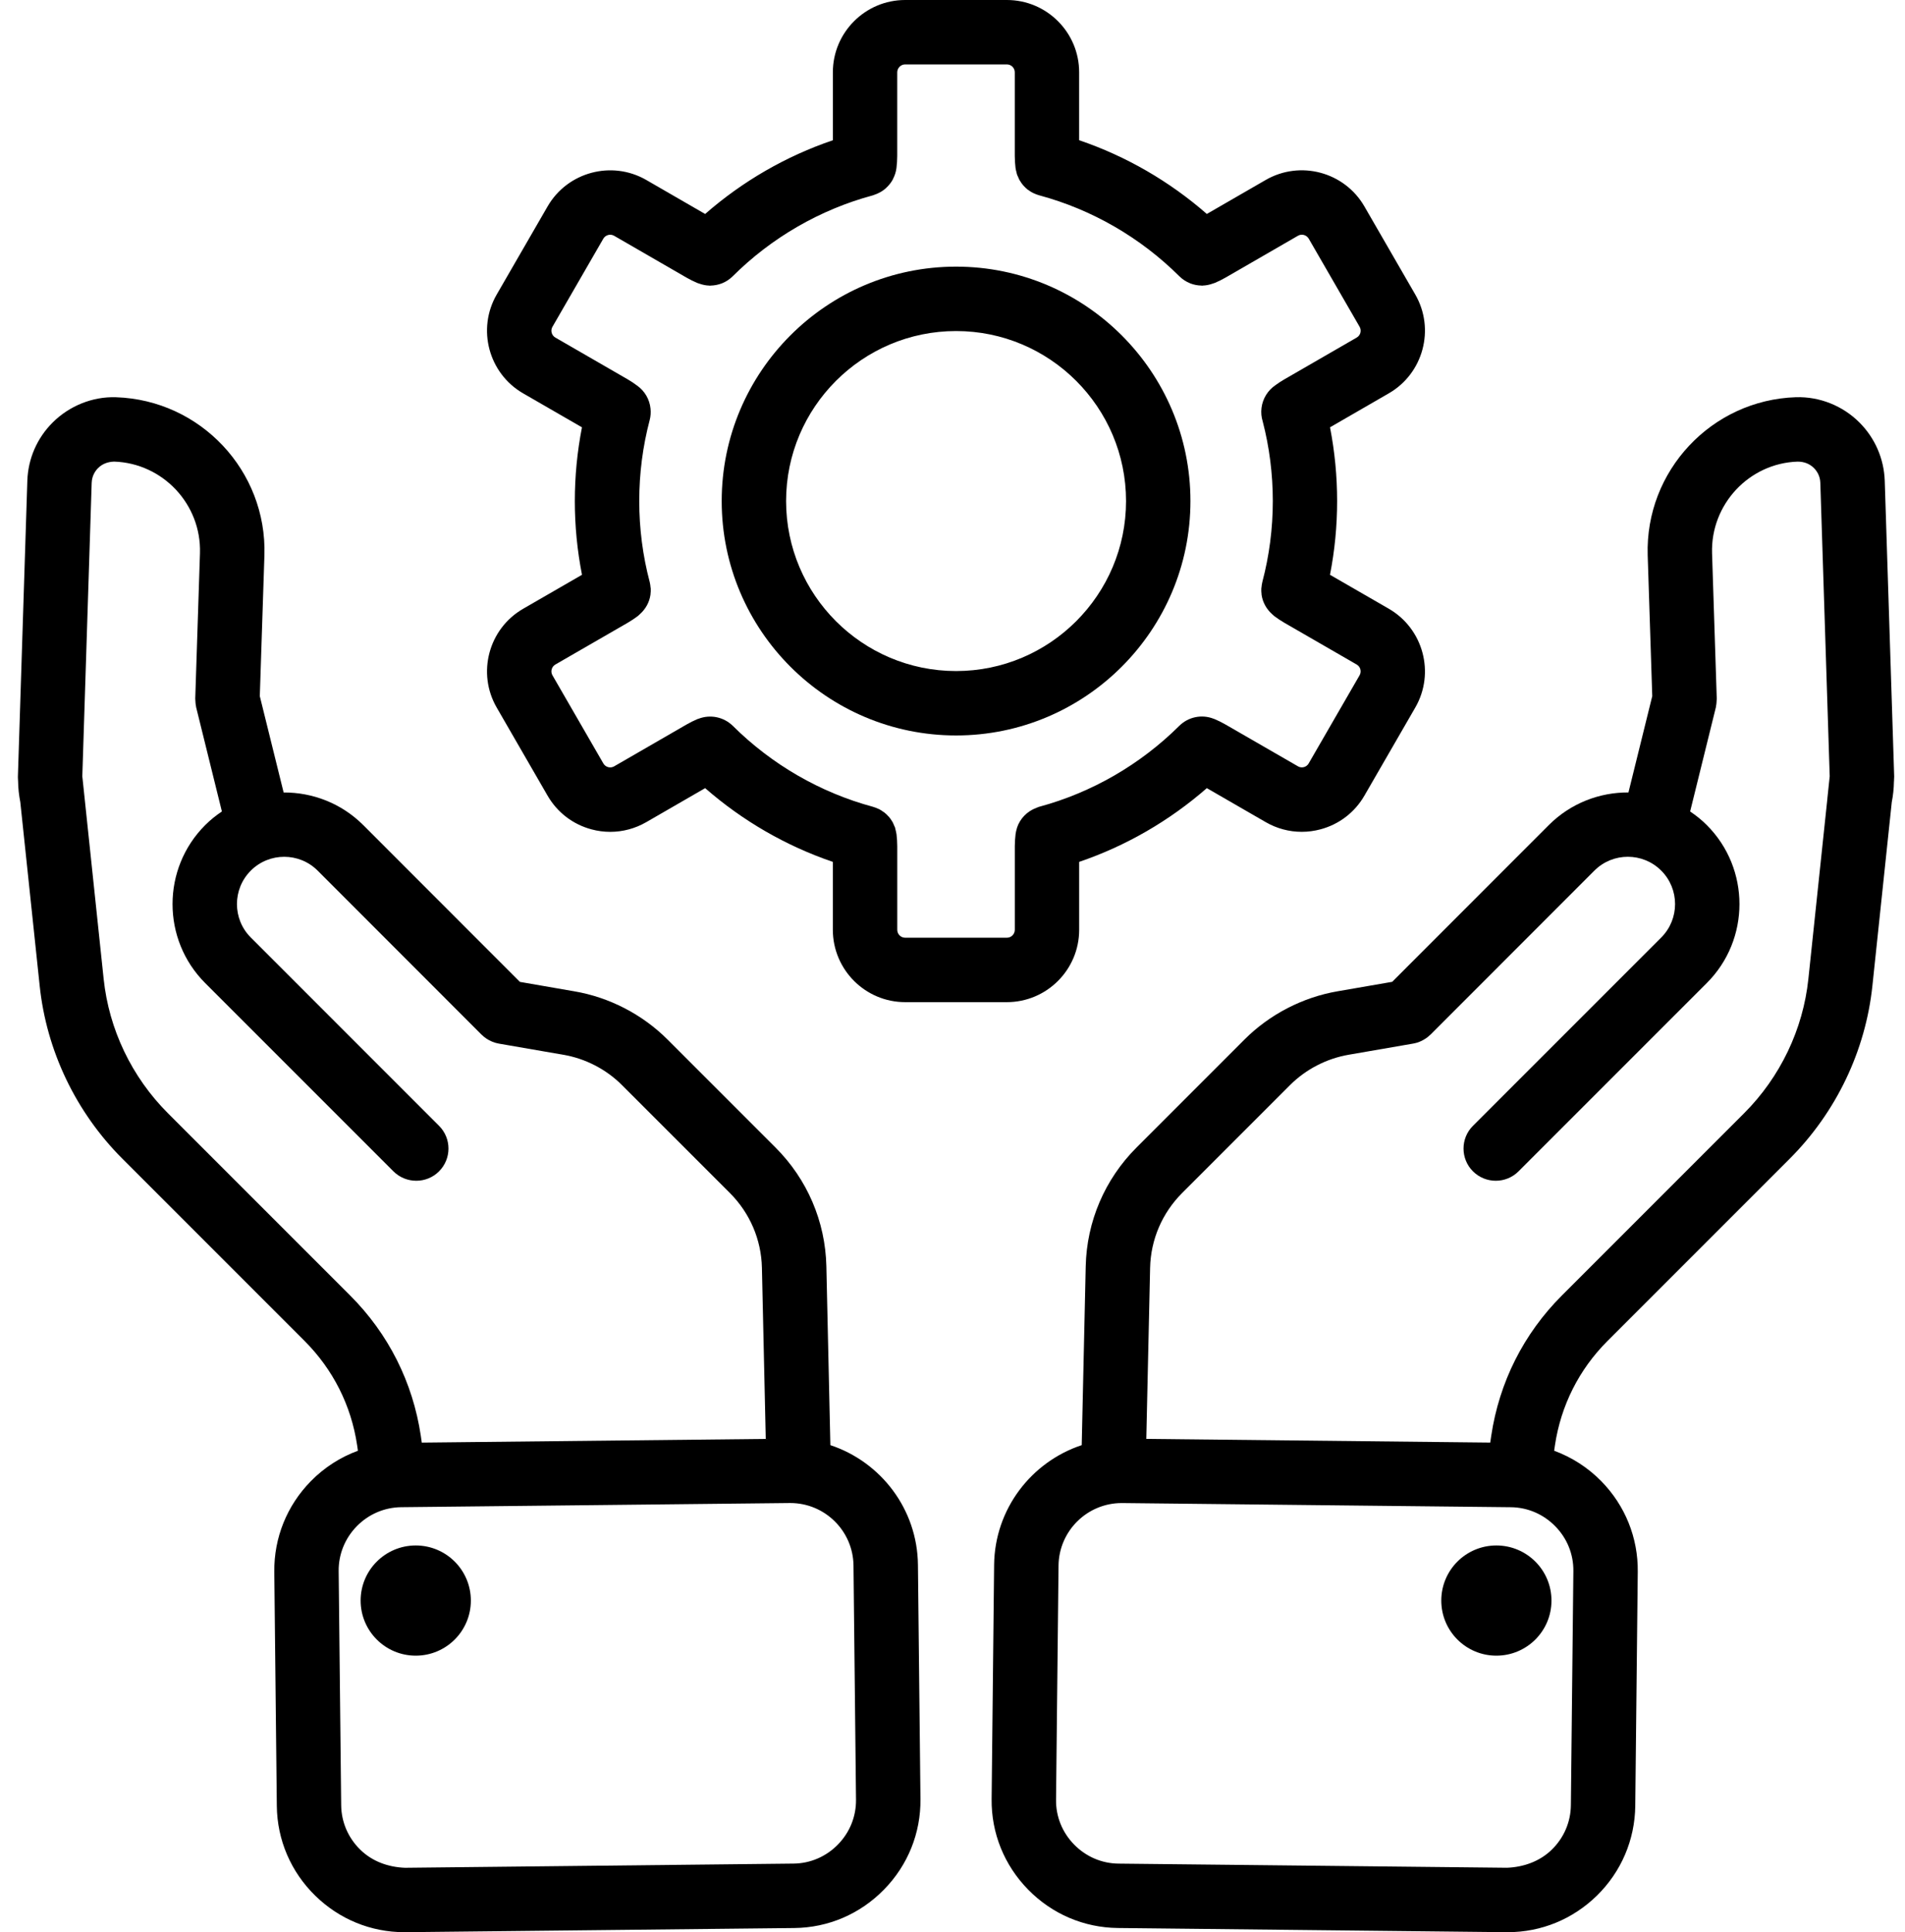 <svg width="71" height="72" viewBox="0 0 71 72" fill="none" xmlns="http://www.w3.org/2000/svg">
<path d="M69.302 15.744C68.684 15.126 67.827 14.774 66.931 14.802C63.791 14.906 61.314 17.546 61.41 20.691L61.58 25.941L60.693 29.53C59.62 29.523 58.544 29.927 57.725 30.745L51.887 36.587L49.865 36.937C48.558 37.159 47.321 37.798 46.383 38.736L42.362 42.758C41.177 43.942 40.503 45.515 40.465 47.187L40.316 53.852C38.441 54.473 37.074 56.23 37.051 58.312L36.958 67.04C36.944 68.306 37.427 69.504 38.318 70.413C39.208 71.323 40.395 71.831 41.662 71.845L56.141 72.001C56.159 72.001 56.176 72.001 56.193 72.001C57.44 72.001 58.618 71.518 59.515 70.641C60.424 69.75 60.932 68.563 60.947 67.296L61.04 58.57C61.054 57.304 60.572 56.105 59.681 55.196C59.178 54.682 58.577 54.301 57.924 54.06L57.953 53.858C58.175 52.375 58.851 51.032 59.908 49.974L66.701 43.181C68.436 41.446 69.532 39.154 69.786 36.727L70.507 29.89C70.556 29.642 70.584 29.384 70.588 29.118L70.591 29.099C70.592 29.088 70.59 29.078 70.591 29.067C70.591 29.023 70.597 28.98 70.597 28.935L70.245 17.909C70.215 17.091 69.881 16.322 69.302 15.744ZM58.64 58.544L58.547 67.271C58.54 67.896 58.288 68.484 57.836 68.925C57.385 69.367 56.776 69.576 56.167 69.6L41.687 69.446C41.063 69.44 40.475 69.187 40.033 68.736C39.591 68.284 39.351 67.692 39.359 67.067L39.452 58.34C39.466 57.05 40.519 56.01 41.807 56.01C41.815 56.01 41.823 56.01 41.832 56.01L56.312 56.165C56.936 56.172 57.524 56.424 57.966 56.876C58.408 57.326 58.647 57.919 58.64 58.544ZM65.004 41.483L58.211 48.276C56.787 49.7 55.876 51.508 55.578 53.508L55.542 53.756L42.723 53.619L42.865 47.242C42.889 46.191 43.314 45.202 44.059 44.456L48.081 40.434C48.67 39.845 49.447 39.444 50.271 39.303L52.671 38.888C52.755 38.874 52.836 38.85 52.913 38.819C52.919 38.816 52.923 38.813 52.928 38.811C53.072 38.751 53.201 38.664 53.309 38.558C53.311 38.556 53.313 38.555 53.316 38.554L59.423 32.443C60.11 31.755 61.228 31.755 61.915 32.443C62.602 33.13 62.602 34.248 61.915 34.935L54.898 41.952C54.429 42.42 54.429 43.18 54.898 43.649C55.133 43.883 55.44 44 55.748 44C56.055 44 56.362 43.883 56.596 43.649L63.613 36.632C65.236 35.01 65.236 32.369 63.613 30.746C63.42 30.552 63.21 30.386 62.992 30.239L63.951 26.357C63.954 26.343 63.954 26.331 63.956 26.318C63.965 26.277 63.97 26.236 63.974 26.195C63.978 26.153 63.982 26.112 63.982 26.07C63.982 26.057 63.985 26.044 63.984 26.03L63.809 20.616C63.753 18.794 65.189 17.262 66.996 17.202C67.24 17.202 67.445 17.282 67.605 17.441C67.709 17.545 67.835 17.726 67.844 17.988L68.194 28.927L68.113 29.696C68.11 29.725 68.105 29.754 68.105 29.782L67.399 36.475C67.202 38.357 66.351 40.136 65.004 41.483Z" fill="black"/>
<path d="M55.77 61.697C56.905 61.697 57.824 60.778 57.824 59.644C57.824 58.509 56.905 57.59 55.77 57.59C54.636 57.59 53.717 58.509 53.717 59.644C53.717 60.778 54.636 61.697 55.77 61.697Z" fill="black"/>
<path d="M1.019 17.912L0.667 28.947C0.666 28.994 0.672 29.039 0.673 29.086C0.673 29.09 0.673 29.094 0.673 29.098L0.674 29.106C0.677 29.374 0.707 29.636 0.757 29.891L1.478 36.726C1.731 39.153 2.827 41.445 4.563 43.18L11.355 49.973C12.413 51.032 13.089 52.374 13.31 53.853L13.34 54.06C12.687 54.301 12.086 54.682 11.583 55.197C10.692 56.106 10.21 57.304 10.223 58.57L10.317 67.297C10.331 68.563 10.839 69.75 11.749 70.641C12.647 71.519 13.823 72.001 15.071 72.001C15.088 72.001 15.105 72.001 15.123 72.001L29.602 71.846C30.869 71.833 32.056 71.324 32.946 70.414C33.837 69.505 34.32 68.306 34.306 67.041L34.212 58.313C34.19 56.23 32.823 54.473 30.948 53.852L30.799 47.188C30.761 45.517 30.087 43.944 28.902 42.76L24.88 38.738C23.943 37.8 22.706 37.161 21.402 36.94L19.377 36.589L13.538 30.746C12.72 29.929 11.644 29.526 10.571 29.531L9.683 25.942L9.855 20.689C9.95 17.547 7.473 14.906 4.321 14.803C3.447 14.773 2.581 15.127 1.963 15.744C1.381 16.323 1.047 17.091 1.019 17.912ZM31.81 58.339L31.904 67.066C31.91 67.691 31.671 68.284 31.229 68.735C30.788 69.186 30.2 69.439 29.575 69.445L15.095 69.601C14.47 69.577 13.878 69.367 13.427 68.926C12.976 68.485 12.723 67.897 12.716 67.272L12.622 58.544C12.616 57.92 12.855 57.327 13.296 56.875C13.738 56.424 14.326 56.172 14.951 56.164L29.43 56.009C29.438 56.009 29.447 56.009 29.455 56.009C30.743 56.009 31.797 57.049 31.81 58.339ZM3.657 17.441C3.817 17.282 4.019 17.21 4.252 17.201C6.072 17.261 7.508 18.793 7.453 20.613L7.277 26.03C7.276 26.043 7.279 26.056 7.279 26.07C7.279 26.111 7.283 26.152 7.287 26.194C7.291 26.235 7.296 26.277 7.305 26.317C7.308 26.331 7.307 26.343 7.311 26.357L8.27 30.239C8.051 30.386 7.841 30.553 7.647 30.747C6.025 32.37 6.025 35.011 7.647 36.633L14.664 43.65C14.9 43.884 15.207 44 15.515 44C15.822 44 16.129 43.884 16.363 43.649C16.832 43.18 16.832 42.42 16.363 41.952L9.347 34.935C8.659 34.248 8.66 33.13 9.347 32.443C10.034 31.756 11.152 31.756 11.839 32.443L17.947 38.555C17.948 38.556 17.951 38.557 17.953 38.559C18.06 38.665 18.189 38.752 18.333 38.812C18.339 38.814 18.343 38.817 18.348 38.819C18.425 38.851 18.506 38.874 18.591 38.889L20.995 39.305C21.816 39.444 22.592 39.845 23.181 40.435L27.203 44.456C27.949 45.203 28.373 46.192 28.397 47.242L28.54 53.62L15.72 53.757L15.684 53.505C15.386 51.508 14.476 49.701 13.052 48.277L6.259 41.484C4.911 40.136 4.06 38.359 3.863 36.476L3.158 29.783C3.157 29.755 3.151 29.727 3.149 29.698L3.068 28.928L3.417 17.992C3.427 17.726 3.552 17.546 3.657 17.441Z" fill="black"/>
<path d="M15.495 61.697C16.629 61.697 17.549 60.778 17.549 59.644C17.549 58.509 16.629 57.59 15.495 57.59C14.361 57.59 13.441 58.509 13.441 59.644C13.441 60.778 14.361 61.697 15.495 61.697Z" fill="black"/>
<path d="M35.633 27.406C40.45 27.406 44.368 23.488 44.368 18.671C44.368 13.854 40.45 9.936 35.633 9.936C30.816 9.936 26.898 13.854 26.898 18.671C26.898 23.488 30.816 27.406 35.633 27.406ZM35.633 12.336C39.127 12.336 41.968 15.178 41.968 18.671C41.968 22.164 39.127 25.006 35.633 25.006C32.14 25.006 29.298 22.165 29.298 18.671C29.298 15.177 32.14 12.336 35.633 12.336Z" fill="black"/>
<path d="M33.735 37.344H37.526C39.012 37.344 40.221 36.135 40.221 34.649V32.117C41.964 31.524 43.584 30.588 44.979 29.369L47.172 30.635C47.587 30.875 48.048 30.997 48.515 30.997C48.749 30.997 48.985 30.966 49.217 30.904C49.912 30.718 50.493 30.271 50.852 29.649L52.748 26.366C53.491 25.08 53.048 23.429 51.763 22.685L49.569 21.419C49.746 20.519 49.835 19.599 49.835 18.671C49.835 17.743 49.746 16.823 49.57 15.923L51.762 14.657C53.048 13.915 53.491 12.263 52.748 10.976L50.852 7.693C50.11 6.406 48.459 5.964 47.172 6.707L44.979 7.973C43.585 6.754 41.965 5.818 40.22 5.225V2.694C40.221 1.209 39.013 0 37.527 0H33.735C32.25 0 31.041 1.209 31.041 2.694V5.226C29.295 5.819 27.675 6.754 26.281 7.974L24.088 6.707C22.802 5.966 21.15 6.407 20.408 7.694L18.511 10.978C17.769 12.264 18.211 13.915 19.497 14.658L21.69 15.924C21.514 16.823 21.424 17.744 21.424 18.672C21.424 19.599 21.514 20.519 21.691 21.419L19.497 22.686C18.211 23.428 17.769 25.079 18.512 26.366L20.408 29.649C20.768 30.272 21.349 30.719 22.044 30.905C22.276 30.968 22.511 30.998 22.745 30.998C23.212 30.998 23.673 30.875 24.088 30.636L26.281 29.369C27.677 30.588 29.296 31.524 31.04 32.117V34.648C31.042 36.135 32.25 37.344 33.735 37.344ZM22.89 28.557C22.749 28.639 22.57 28.59 22.487 28.449L20.591 25.166C20.509 25.025 20.558 24.845 20.698 24.763L23.398 23.205C23.53 23.128 23.657 23.043 23.774 22.955C23.778 22.951 23.781 22.948 23.785 22.945C23.808 22.927 23.826 22.906 23.848 22.887C24.067 22.693 24.205 22.435 24.243 22.162C24.244 22.155 24.243 22.149 24.244 22.143C24.253 22.071 24.257 22 24.253 21.929C24.252 21.913 24.247 21.897 24.245 21.88C24.24 21.818 24.231 21.755 24.216 21.693C24.215 21.691 24.215 21.687 24.214 21.685C23.956 20.71 23.825 19.696 23.825 18.671C23.825 17.645 23.956 16.63 24.214 15.654C24.251 15.512 24.26 15.367 24.245 15.224C24.21 14.881 24.029 14.57 23.747 14.37C23.635 14.287 23.518 14.207 23.398 14.138L20.698 12.579C20.558 12.498 20.509 12.318 20.59 12.178L22.486 8.894C22.568 8.754 22.749 8.706 22.888 8.786L25.588 10.346C25.716 10.42 25.85 10.484 25.982 10.542C26.009 10.554 26.036 10.559 26.063 10.569C26.186 10.613 26.31 10.639 26.434 10.642C26.442 10.642 26.45 10.646 26.459 10.646C26.468 10.646 26.476 10.642 26.485 10.642C26.626 10.639 26.766 10.612 26.897 10.562C26.904 10.559 26.911 10.556 26.918 10.554C27.061 10.495 27.194 10.408 27.305 10.298C28.758 8.852 30.565 7.809 32.53 7.28C32.559 7.272 32.585 7.258 32.614 7.249C32.636 7.241 32.657 7.233 32.679 7.224C32.796 7.175 32.902 7.112 32.994 7.033C33.008 7.021 33.02 7.008 33.034 6.996C33.127 6.909 33.208 6.81 33.27 6.698C33.277 6.686 33.281 6.673 33.287 6.66C33.349 6.538 33.392 6.408 33.41 6.271C33.41 6.269 33.411 6.267 33.411 6.265C33.429 6.118 33.44 5.965 33.44 5.812V2.694C33.442 2.532 33.574 2.4 33.735 2.4H37.526C37.689 2.4 37.821 2.532 37.821 2.694V5.81C37.821 5.962 37.832 6.114 37.849 6.259C37.85 6.263 37.85 6.266 37.851 6.27C37.858 6.32 37.871 6.369 37.884 6.418C37.891 6.446 37.895 6.476 37.905 6.504C37.915 6.536 37.932 6.565 37.946 6.595C37.963 6.637 37.979 6.679 38.002 6.718C38.006 6.726 38.012 6.732 38.016 6.738C38.052 6.798 38.09 6.854 38.135 6.906C38.138 6.909 38.141 6.911 38.143 6.914C38.192 6.97 38.245 7.02 38.302 7.066C38.311 7.073 38.322 7.078 38.332 7.085C38.386 7.124 38.441 7.161 38.501 7.191C38.512 7.197 38.525 7.2 38.536 7.205C38.597 7.234 38.659 7.258 38.725 7.276C38.727 7.277 38.729 7.278 38.731 7.278C40.697 7.807 42.503 8.851 43.956 10.296L43.957 10.297C44.068 10.406 44.199 10.492 44.342 10.551C44.35 10.555 44.358 10.558 44.367 10.562C44.498 10.612 44.636 10.639 44.777 10.641C44.786 10.641 44.794 10.646 44.803 10.646C44.81 10.646 44.819 10.641 44.827 10.641C44.951 10.638 45.076 10.612 45.199 10.568C45.226 10.559 45.253 10.552 45.28 10.541C45.412 10.484 45.547 10.419 45.675 10.345L48.374 8.786C48.514 8.704 48.694 8.753 48.777 8.894L50.673 12.177C50.755 12.318 50.706 12.498 50.565 12.579L47.869 14.136C47.751 14.203 47.638 14.279 47.531 14.357C47.255 14.546 47.061 14.849 47.017 15.2C46.995 15.373 47.012 15.545 47.062 15.705C47.311 16.664 47.438 17.662 47.438 18.671C47.438 19.697 47.306 20.711 47.048 21.685C47.047 21.687 47.047 21.691 47.047 21.693C47.031 21.755 47.023 21.817 47.017 21.88C47.015 21.896 47.011 21.912 47.01 21.929C47.006 22 47.01 22.072 47.019 22.143C47.019 22.149 47.019 22.155 47.019 22.162C47.058 22.436 47.195 22.693 47.414 22.887C47.436 22.907 47.455 22.927 47.478 22.945C47.482 22.948 47.484 22.951 47.488 22.955C47.606 23.043 47.733 23.128 47.865 23.205L50.564 24.763C50.705 24.844 50.753 25.024 50.672 25.164L48.775 28.448C48.725 28.535 48.651 28.571 48.597 28.585C48.543 28.599 48.461 28.607 48.374 28.555L45.676 26.999C45.542 26.921 45.403 26.853 45.265 26.795C45.262 26.793 45.258 26.793 45.256 26.791C45.252 26.79 45.247 26.789 45.243 26.788C44.787 26.604 44.283 26.72 43.953 27.047L43.952 27.048C42.496 28.493 40.69 29.535 38.73 30.064C38.726 30.064 38.722 30.067 38.719 30.067C38.686 30.077 38.656 30.091 38.625 30.104C38.278 30.233 38.018 30.506 37.906 30.839C37.901 30.852 37.899 30.867 37.895 30.882C37.877 30.944 37.861 31.007 37.853 31.072C37.853 31.074 37.851 31.076 37.851 31.079C37.834 31.226 37.822 31.379 37.822 31.532V34.648C37.822 34.811 37.69 34.943 37.528 34.943H33.735C33.573 34.943 33.441 34.811 33.441 34.648V31.532C33.441 31.38 33.43 31.229 33.413 31.084C33.412 31.079 33.41 31.076 33.41 31.071C33.405 31.026 33.392 30.983 33.382 30.939C33.374 30.905 33.368 30.87 33.358 30.837C33.349 30.81 33.334 30.785 33.323 30.759C33.304 30.714 33.286 30.667 33.262 30.624C33.258 30.619 33.254 30.615 33.251 30.609C33.215 30.548 33.174 30.49 33.129 30.436C33.123 30.43 33.116 30.425 33.11 30.419C33.065 30.368 33.016 30.32 32.962 30.278C32.949 30.267 32.933 30.259 32.919 30.25C32.87 30.215 32.819 30.18 32.765 30.152C32.75 30.145 32.734 30.14 32.719 30.134C32.662 30.108 32.603 30.084 32.542 30.067C32.539 30.066 32.537 30.064 32.534 30.064C30.573 29.535 28.767 28.493 27.312 27.048L27.31 27.047C26.98 26.722 26.477 26.608 26.023 26.788C26.017 26.79 26.012 26.791 26.006 26.792C26.002 26.794 25.998 26.795 25.994 26.796C25.858 26.855 25.72 26.922 25.59 26.997L22.89 28.557Z" fill="black"/>
</svg>

